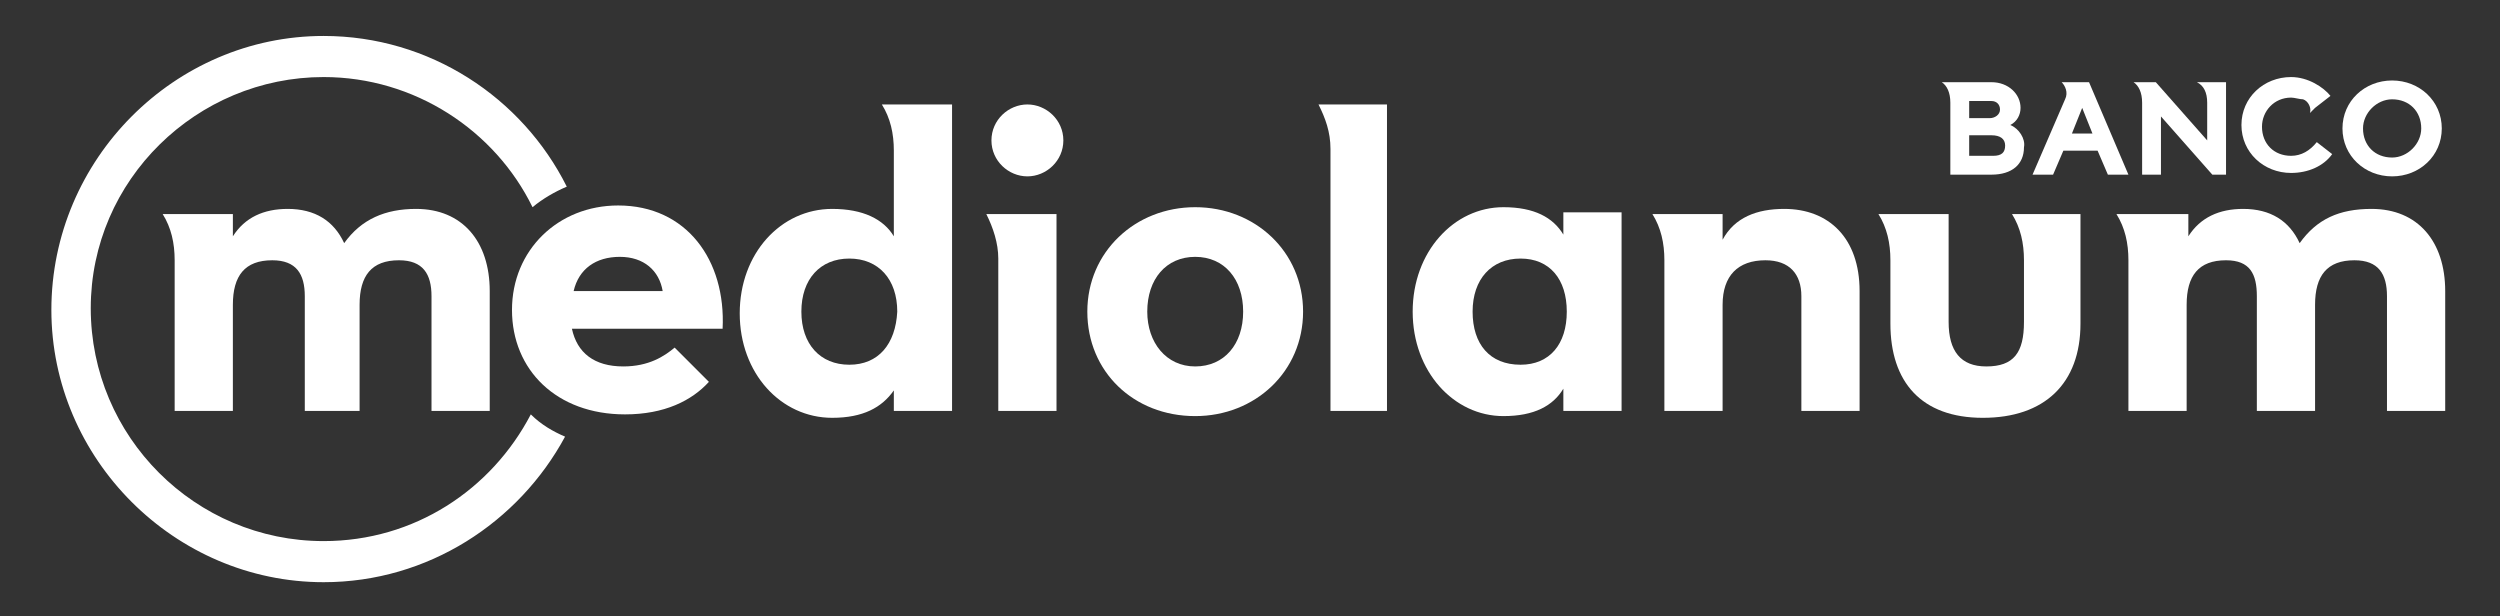 <?xml version="1.0" encoding="utf-8"?>
<!-- Generator: Adobe Illustrator 23.0.3, SVG Export Plug-In . SVG Version: 6.00 Build 0)  -->
<svg version="1.1" id="Capa_1" xmlns="http://www.w3.org/2000/svg" xmlns:xlink="http://www.w3.org/1999/xlink" x="0px" y="0px"
	 viewBox="0 0 146 36" style="enable-background:new 0 0 146 36;" xml:space="preserve">
<rect x="0" y="0" width="146" height="36" fill="#333333" stroke="none"/>
<style type="text/css">
	.st0{fill:#FFFFFF;}
</style>
<g>
	<path class="st0" d="M31,24.2c-2.3,4.4-6.8,7.4-12.1,7.4c-7.5,0-13.6-6.1-13.6-13.6S11.5,4.5,18.9,4.5c5.3,0,10,3.1,12.2,7.6
		c0.6-0.5,1.3-0.9,2-1.2c-2.6-5.2-8-8.8-14.2-8.8C10.2,2.1,3,9.3,3,18.1C3,26.8,10.2,34,18.9,34c6.1,0,11.4-3.5,14.1-8.5
		C32.3,25.2,31.6,24.8,31,24.2"/>
	<path class="st0" d="M36.4,21.4c1.5,0,2.4-0.6,3-1.1l2,2c-1,1.1-2.6,1.9-4.9,1.9c-4,0-6.6-2.6-6.6-6.1s2.7-6.1,6.2-6.1
		c4,0,6.3,3.2,6.1,7.2h-8.8C33.7,20.6,34.7,21.4,36.4,21.4 M38.7,17c-0.2-1.2-1.1-2-2.5-2c-1.4,0-2.4,0.7-2.7,2H38.7z"/>
	<path class="st0" d="M63.5,18.2c0-3.5,2.8-6.1,6.3-6.1c3.5,0,6.3,2.6,6.3,6.1s-2.8,6.1-6.3,6.1C66.2,24.3,63.5,21.7,63.5,18.2
		 M72.6,18.2c0-1.9-1.1-3.2-2.8-3.2s-2.8,1.3-2.8,3.2c0,1.8,1.1,3.2,2.8,3.2S72.6,20.1,72.6,18.2"/>
	<path class="st0" d="M82.5,18.2c0-3.5,2.4-6.1,5.3-6.1c1.8,0,2.9,0.6,3.5,1.6v-1.3h3.4V24h-3.4v-1.3c-0.6,1-1.7,1.6-3.5,1.6
		C84.9,24.3,82.5,21.7,82.5,18.2 M91.5,18.2c0-1.9-1-3.1-2.7-3.1c-1.7,0-2.8,1.2-2.8,3.1c0,1.9,1,3.1,2.8,3.1
		C90.5,21.3,91.5,20.1,91.5,18.2"/>
	<path class="st0" d="M9.5,12.5c0.5,0.8,0.7,1.7,0.7,2.7l0,0V24h3.4v-6.2c0-1.7,0.7-2.6,2.3-2.6c1.4,0,1.9,0.8,1.9,2.1V24H21v-6.2
		c0-1.7,0.7-2.6,2.3-2.6c1.4,0,1.9,0.8,1.9,2.1V24h3.4v-7c0-2.9-1.6-4.8-4.3-4.8c-1.8,0-3.2,0.6-4.2,2c-0.6-1.3-1.7-2-3.3-2
		c-1.4,0-2.5,0.5-3.2,1.6v-1.3h-3.4H9.5z"/>
	<path class="st0" d="M52.2,6.1L52.2,6.1h-0.7c0.5,0.8,0.7,1.7,0.7,2.7v5c-0.6-1-1.8-1.6-3.6-1.6c-3,0-5.4,2.6-5.4,6.1
		c0,3.5,2.4,6.1,5.4,6.1c1.8,0,2.9-0.6,3.6-1.6V24h3.4V6.1H52.2z M49.6,21.3c-1.7,0-2.8-1.2-2.8-3.1c0-1.9,1.1-3.1,2.8-3.1
		c1.7,0,2.8,1.2,2.8,3.1C52.3,20.1,51.3,21.3,49.6,21.3"/>
	<path class="st0" d="M60,10.3c1.1,0,2.1-0.9,2.1-2.1s-1-2.1-2.1-2.1c-1.1,0-2.1,0.9-2.1,2.1S58.9,10.3,60,10.3"/>
	<path class="st0" d="M58.3,12.5h-0.7c0.4,0.8,0.7,1.7,0.7,2.6V24h3.4V12.5H58.3z"/>
	<path class="st0" d="M77.7,6.1L77.7,6.1h-0.7c0.4,0.8,0.7,1.6,0.7,2.6V24H81V6.1H77.7z"/>
	<path class="st0" d="M104.2,12.2c-1.6,0-2.9,0.5-3.6,1.8v-1.5h-3.4h-0.7c0.5,0.8,0.7,1.7,0.7,2.7l0,0V24h3.4v-6.2
		c0-1.7,0.9-2.6,2.5-2.6c1.4,0,2.1,0.8,2.1,2.1V24h3.4v-7C108.6,13.9,106.8,12.2,104.2,12.2"/>
	<path class="st0" d="M117.5,12.5c0.5,0.8,0.7,1.7,0.7,2.7l0,0v3.6c0,1.8-0.6,2.6-2.2,2.6c-1.5,0-2.2-0.9-2.2-2.6v-6.3h-3.4h-0.7
		c0.5,0.8,0.7,1.7,0.7,2.7l0,0v3.7c0,3.4,1.8,5.5,5.4,5.5c3.6,0,5.7-2,5.7-5.5v-6.4h-3.4h0H117.5z"/>
	<path class="st0" d="M123.6,12.5c0.5,0.8,0.7,1.7,0.7,2.7l0,0V24h3.4v-6.2c0-1.7,0.7-2.6,2.3-2.6c1.4,0,1.8,0.8,1.8,2.1V24h3.4
		v-6.2c0-1.7,0.7-2.6,2.3-2.6c1.4,0,1.9,0.8,1.9,2.1V24h3.4v-7c0-2.9-1.6-4.8-4.3-4.8c-1.9,0-3.2,0.6-4.2,2c-0.6-1.3-1.7-2-3.3-2
		c-1.4,0-2.5,0.5-3.2,1.6v-1.3h-3.4H123.6z"/>
	<path class="st0" d="M117.4,7.3c0.4-0.2,0.6-0.6,0.6-1c0-0.8-0.7-1.5-1.7-1.5h-2.9c0.3,0.2,0.5,0.6,0.5,1.2v4.2h2.4
		c1.2,0,1.9-0.6,1.9-1.6C118.3,8.1,117.9,7.5,117.4,7.3 M115,5.9h1.3c0.3,0,0.5,0.2,0.5,0.5c0,0.3-0.3,0.5-0.6,0.5H115V5.9z
		 M116.4,9.1H115V7.9h1.3c0.5,0,0.8,0.2,0.8,0.6C117.1,8.9,116.9,9.1,116.4,9.1"/>
	<path class="st0" d="M120.4,4.8c0.2,0.2,0.4,0.6,0.2,1l-1.9,4.4h1.2l0.6-1.4h2l0.6,1.4h1.2l-2.3-5.4H120.4z M121,7.8l0.6-1.5
		l0.6,1.5H121z"/>
	<path class="st0" d="M128.9,6v2.2l-3-3.4h-1.3c0.3,0.2,0.5,0.6,0.5,1.2v4.2h1.1V6.8l3,3.4h0.8V4.8h-1.7C128.7,5,128.9,5.4,128.9,6"
		/>
	<path class="st0" d="M133.8,9.1c-1,0-1.7-0.7-1.7-1.7c0-0.9,0.7-1.7,1.7-1.7c0.2,0,0.5,0.1,0.7,0.1c0.3,0.1,0.5,0.5,0.4,0.8
		l0.3-0.3l0.9-0.7c-0.4-0.5-1.3-1.1-2.3-1.1c-1.6,0-2.9,1.2-2.9,2.8c0,1.6,1.3,2.8,2.9,2.8c1,0,1.9-0.4,2.4-1.1l-0.9-0.7
		C134.9,8.8,134.4,9.1,133.8,9.1"/>
	<path class="st0" d="M139.7,4.7c-1.6,0-2.9,1.2-2.9,2.8c0,1.6,1.3,2.8,2.9,2.8c1.6,0,2.9-1.2,2.9-2.8
		C142.6,5.9,141.3,4.7,139.7,4.7 M141.4,7.5c0,0.9-0.8,1.7-1.7,1.7c-1,0-1.7-0.7-1.7-1.7c0-0.9,0.8-1.7,1.7-1.7
		C140.7,5.8,141.4,6.5,141.4,7.5"/>
</g>
</svg>
